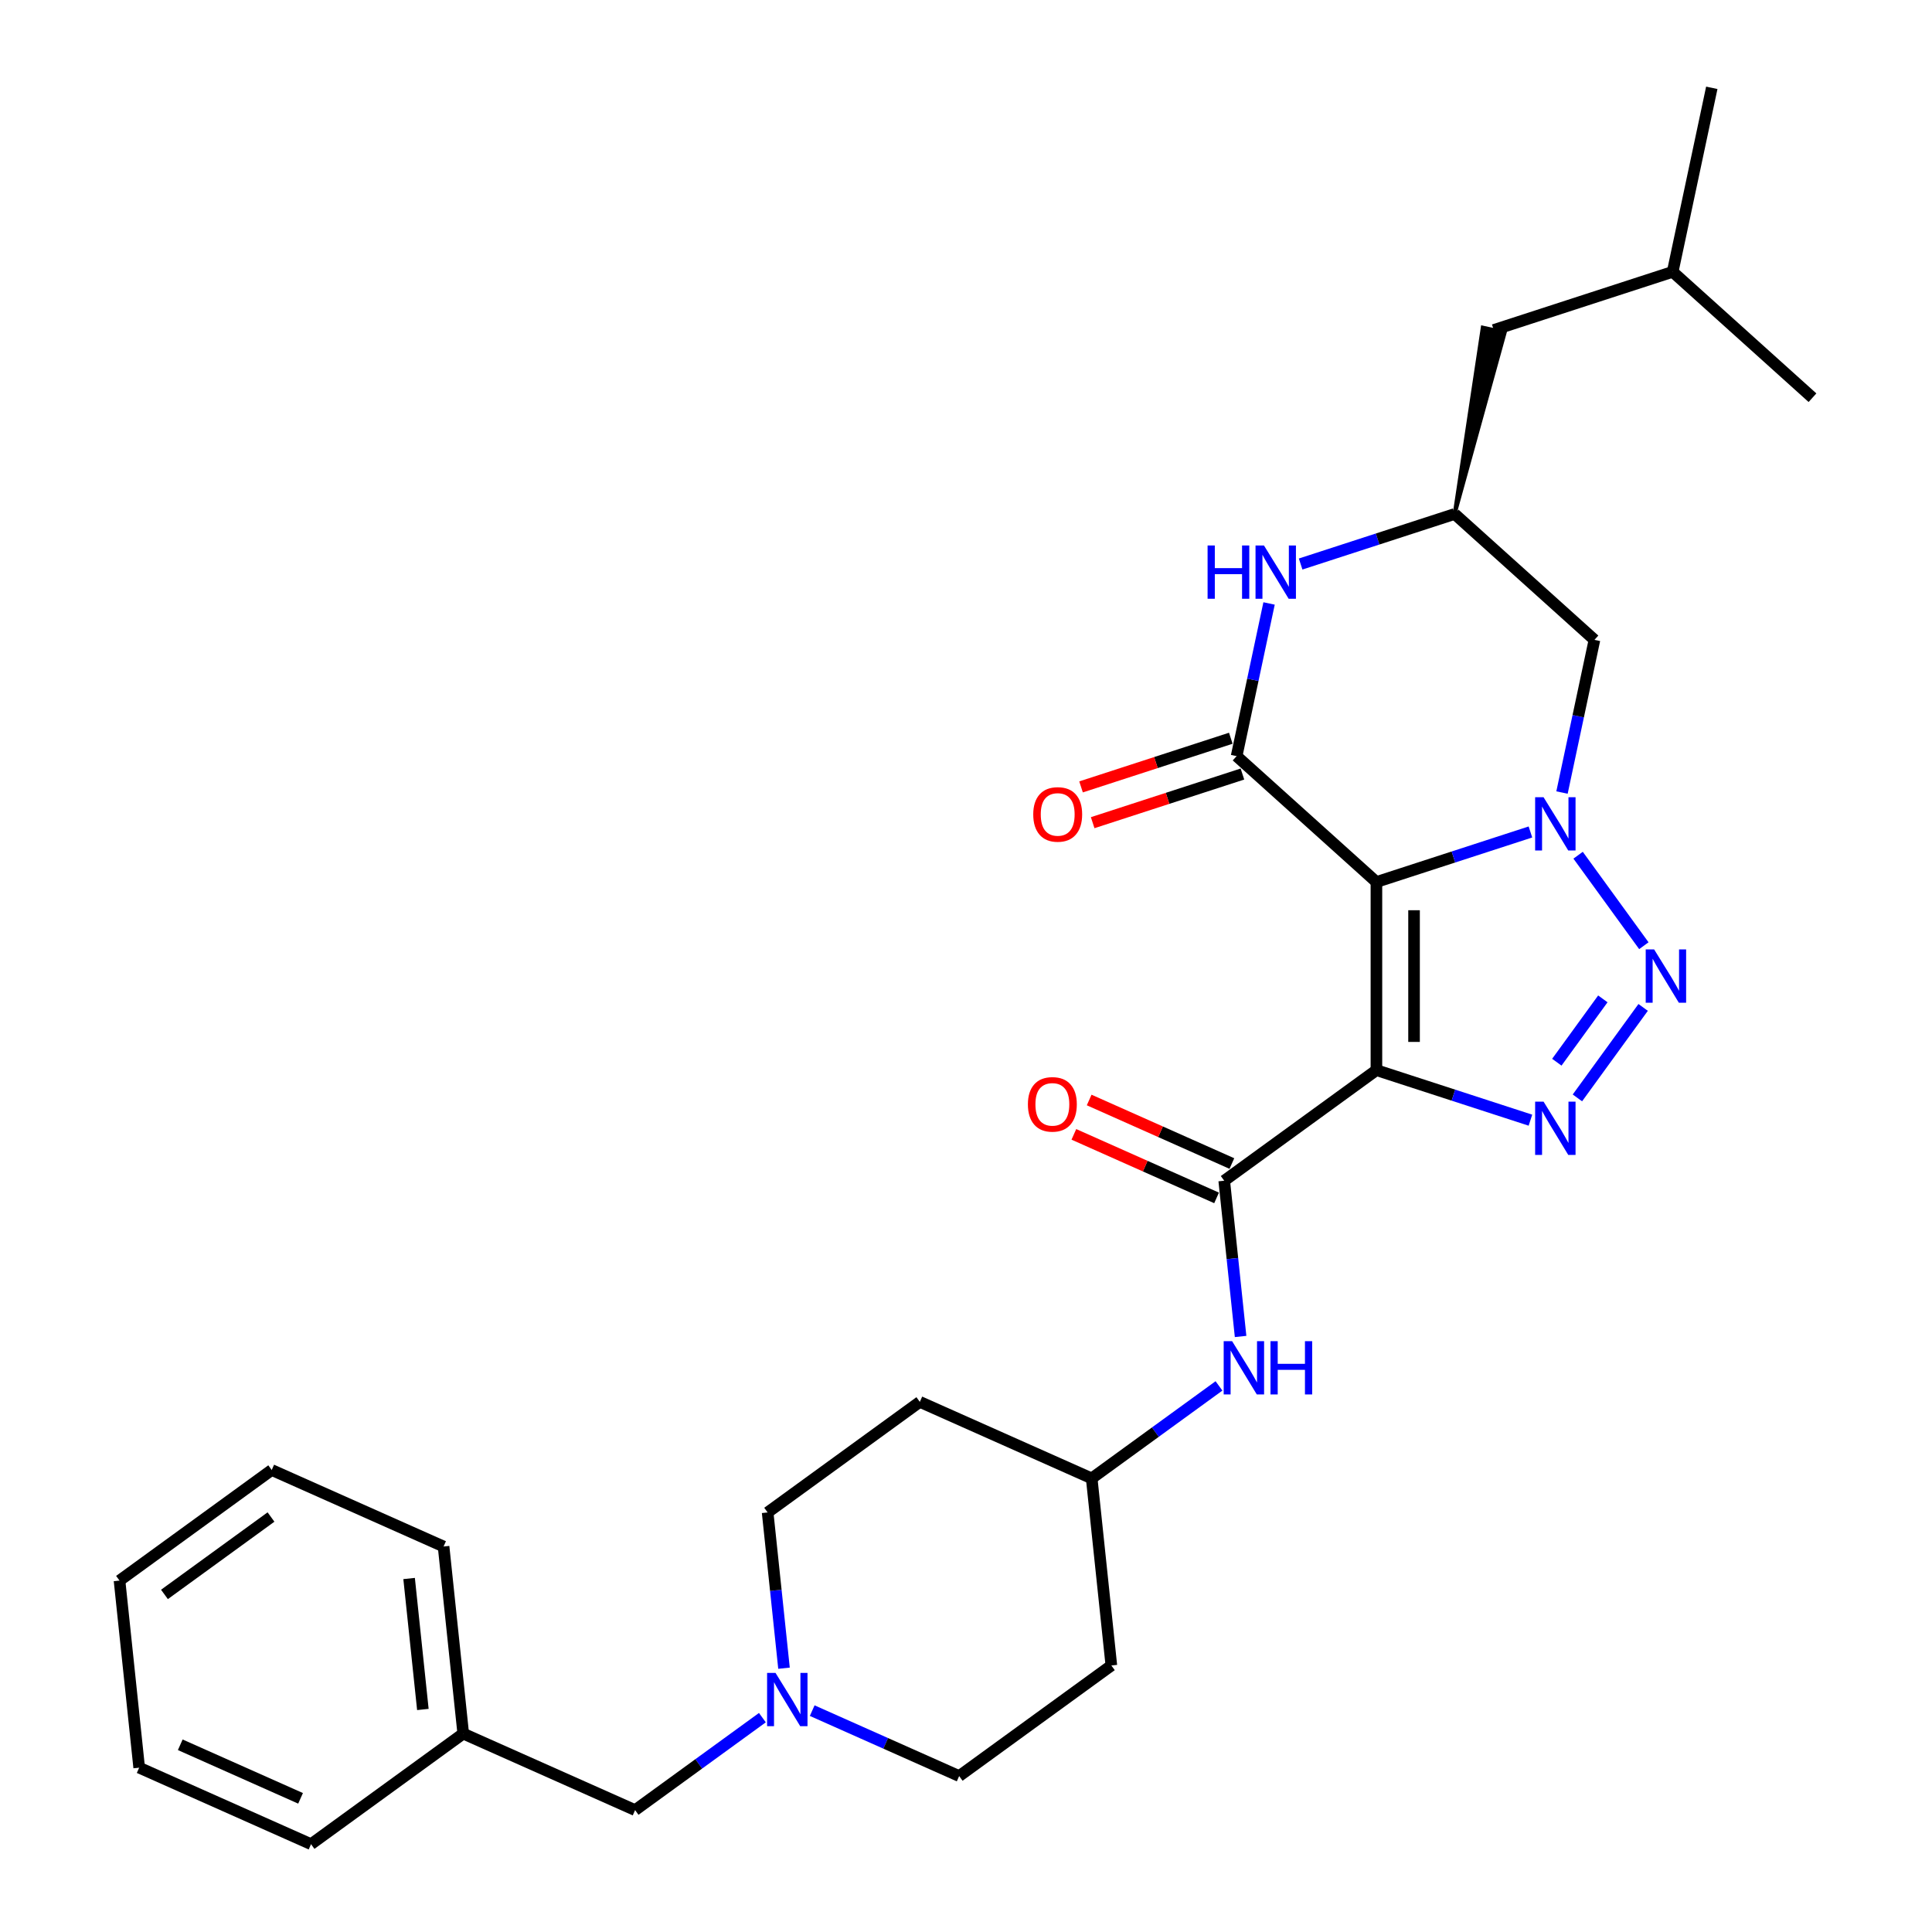<?xml version='1.0' encoding='iso-8859-1'?>
<svg version='1.1' baseProfile='full'
              xmlns='http://www.w3.org/2000/svg'
                      xmlns:rdkit='http://www.rdkit.org/xml'
                      xmlns:xlink='http://www.w3.org/1999/xlink'
                  xml:space='preserve'
width='1000px' height='1000px' viewBox='0 0 1000 1000'>
<!-- END OF HEADER -->
<rect style='opacity:1.0;fill:#FFFFFF;stroke:none' width='1000' height='1000' x='0' y='0'> </rect>
<path class='bond-0' d='M 712.433,456.528 L 712.433,553.902' style='fill:none;fill-rule:evenodd;stroke:#000000;stroke-width:6px;stroke-linecap:butt;stroke-linejoin:miter;stroke-opacity:1' />
<path class='bond-0' d='M 731.908,471.134 L 731.908,539.296' style='fill:none;fill-rule:evenodd;stroke:#000000;stroke-width:6px;stroke-linecap:butt;stroke-linejoin:miter;stroke-opacity:1' />
<path class='bond-1' d='M 712.433,456.528 L 752.291,443.577' style='fill:none;fill-rule:evenodd;stroke:#000000;stroke-width:6px;stroke-linecap:butt;stroke-linejoin:miter;stroke-opacity:1' />
<path class='bond-1' d='M 752.291,443.577 L 792.149,430.627' style='fill:none;fill-rule:evenodd;stroke:#0000FF;stroke-width:6px;stroke-linecap:butt;stroke-linejoin:miter;stroke-opacity:1' />
<path class='bond-4' d='M 712.433,456.528 L 640.07,391.372' style='fill:none;fill-rule:evenodd;stroke:#000000;stroke-width:6px;stroke-linecap:butt;stroke-linejoin:miter;stroke-opacity:1' />
<path class='bond-3' d='M 712.433,553.902 L 752.291,566.852' style='fill:none;fill-rule:evenodd;stroke:#000000;stroke-width:6px;stroke-linecap:butt;stroke-linejoin:miter;stroke-opacity:1' />
<path class='bond-3' d='M 752.291,566.852 L 792.149,579.803' style='fill:none;fill-rule:evenodd;stroke:#0000FF;stroke-width:6px;stroke-linecap:butt;stroke-linejoin:miter;stroke-opacity:1' />
<path class='bond-5' d='M 712.433,553.902 L 633.656,611.137' style='fill:none;fill-rule:evenodd;stroke:#000000;stroke-width:6px;stroke-linecap:butt;stroke-linejoin:miter;stroke-opacity:1' />
<path class='bond-2' d='M 816.827,442.66 L 850.854,489.494' style='fill:none;fill-rule:evenodd;stroke:#0000FF;stroke-width:6px;stroke-linecap:butt;stroke-linejoin:miter;stroke-opacity:1' />
<path class='bond-7' d='M 808.489,410.215 L 816.888,370.704' style='fill:none;fill-rule:evenodd;stroke:#0000FF;stroke-width:6px;stroke-linecap:butt;stroke-linejoin:miter;stroke-opacity:1' />
<path class='bond-7' d='M 816.888,370.704 L 825.286,331.192' style='fill:none;fill-rule:evenodd;stroke:#000000;stroke-width:6px;stroke-linecap:butt;stroke-linejoin:miter;stroke-opacity:1' />
<path class='bond-29' d='M 850.49,521.437 L 816.463,568.271' style='fill:none;fill-rule:evenodd;stroke:#0000FF;stroke-width:6px;stroke-linecap:butt;stroke-linejoin:miter;stroke-opacity:1' />
<path class='bond-29' d='M 829.63,517.015 L 805.812,549.799' style='fill:none;fill-rule:evenodd;stroke:#0000FF;stroke-width:6px;stroke-linecap:butt;stroke-linejoin:miter;stroke-opacity:1' />
<path class='bond-6' d='M 640.07,391.372 L 648.469,351.861' style='fill:none;fill-rule:evenodd;stroke:#000000;stroke-width:6px;stroke-linecap:butt;stroke-linejoin:miter;stroke-opacity:1' />
<path class='bond-6' d='M 648.469,351.861 L 656.867,312.349' style='fill:none;fill-rule:evenodd;stroke:#0000FF;stroke-width:6px;stroke-linecap:butt;stroke-linejoin:miter;stroke-opacity:1' />
<path class='bond-11' d='M 637.061,382.112 L 598.304,394.705' style='fill:none;fill-rule:evenodd;stroke:#000000;stroke-width:6px;stroke-linecap:butt;stroke-linejoin:miter;stroke-opacity:1' />
<path class='bond-11' d='M 598.304,394.705 L 559.546,407.298' style='fill:none;fill-rule:evenodd;stroke:#FF0000;stroke-width:6px;stroke-linecap:butt;stroke-linejoin:miter;stroke-opacity:1' />
<path class='bond-11' d='M 643.079,400.633 L 604.322,413.226' style='fill:none;fill-rule:evenodd;stroke:#000000;stroke-width:6px;stroke-linecap:butt;stroke-linejoin:miter;stroke-opacity:1' />
<path class='bond-11' d='M 604.322,413.226 L 565.564,425.819' style='fill:none;fill-rule:evenodd;stroke:#FF0000;stroke-width:6px;stroke-linecap:butt;stroke-linejoin:miter;stroke-opacity:1' />
<path class='bond-9' d='M 633.656,611.137 L 637.893,651.445' style='fill:none;fill-rule:evenodd;stroke:#000000;stroke-width:6px;stroke-linecap:butt;stroke-linejoin:miter;stroke-opacity:1' />
<path class='bond-9' d='M 637.893,651.445 L 642.129,691.754' style='fill:none;fill-rule:evenodd;stroke:#0000FF;stroke-width:6px;stroke-linecap:butt;stroke-linejoin:miter;stroke-opacity:1' />
<path class='bond-12' d='M 637.617,602.241 L 600.686,585.798' style='fill:none;fill-rule:evenodd;stroke:#000000;stroke-width:6px;stroke-linecap:butt;stroke-linejoin:miter;stroke-opacity:1' />
<path class='bond-12' d='M 600.686,585.798 L 563.754,569.355' style='fill:none;fill-rule:evenodd;stroke:#FF0000;stroke-width:6px;stroke-linecap:butt;stroke-linejoin:miter;stroke-opacity:1' />
<path class='bond-12' d='M 629.696,620.032 L 592.764,603.589' style='fill:none;fill-rule:evenodd;stroke:#000000;stroke-width:6px;stroke-linecap:butt;stroke-linejoin:miter;stroke-opacity:1' />
<path class='bond-12' d='M 592.764,603.589 L 555.833,587.146' style='fill:none;fill-rule:evenodd;stroke:#FF0000;stroke-width:6px;stroke-linecap:butt;stroke-linejoin:miter;stroke-opacity:1' />
<path class='bond-8' d='M 673.208,291.938 L 713.066,278.987' style='fill:none;fill-rule:evenodd;stroke:#0000FF;stroke-width:6px;stroke-linecap:butt;stroke-linejoin:miter;stroke-opacity:1' />
<path class='bond-8' d='M 713.066,278.987 L 752.923,266.036' style='fill:none;fill-rule:evenodd;stroke:#000000;stroke-width:6px;stroke-linecap:butt;stroke-linejoin:miter;stroke-opacity:1' />
<path class='bond-30' d='M 825.286,331.192 L 752.923,266.036' style='fill:none;fill-rule:evenodd;stroke:#000000;stroke-width:6px;stroke-linecap:butt;stroke-linejoin:miter;stroke-opacity:1' />
<path class='bond-19' d='M 752.923,266.036 L 778.883,172.005 L 767.454,169.576 Z' style='fill:#000000;fill-rule:evenodd;fill-opacity:1;stroke:#000000;stroke-width:2px;stroke-linecap:butt;stroke-linejoin:miter;stroke-opacity:1;' />
<path class='bond-13' d='M 630.942,717.344 L 598,741.278' style='fill:none;fill-rule:evenodd;stroke:#0000FF;stroke-width:6px;stroke-linecap:butt;stroke-linejoin:miter;stroke-opacity:1' />
<path class='bond-13' d='M 598,741.278 L 565.058,765.212' style='fill:none;fill-rule:evenodd;stroke:#000000;stroke-width:6px;stroke-linecap:butt;stroke-linejoin:miter;stroke-opacity:1' />
<path class='bond-10' d='M 420.396,885.421 L 458.427,902.354' style='fill:none;fill-rule:evenodd;stroke:#0000FF;stroke-width:6px;stroke-linecap:butt;stroke-linejoin:miter;stroke-opacity:1' />
<path class='bond-10' d='M 458.427,902.354 L 496.459,919.287' style='fill:none;fill-rule:evenodd;stroke:#000000;stroke-width:6px;stroke-linecap:butt;stroke-linejoin:miter;stroke-opacity:1' />
<path class='bond-14' d='M 394.611,889.048 L 361.669,912.982' style='fill:none;fill-rule:evenodd;stroke:#0000FF;stroke-width:6px;stroke-linecap:butt;stroke-linejoin:miter;stroke-opacity:1' />
<path class='bond-14' d='M 361.669,912.982 L 328.727,936.916' style='fill:none;fill-rule:evenodd;stroke:#000000;stroke-width:6px;stroke-linecap:butt;stroke-linejoin:miter;stroke-opacity:1' />
<path class='bond-31' d='M 405.799,863.459 L 401.562,823.15' style='fill:none;fill-rule:evenodd;stroke:#0000FF;stroke-width:6px;stroke-linecap:butt;stroke-linejoin:miter;stroke-opacity:1' />
<path class='bond-31' d='M 401.562,823.15 L 397.325,782.841' style='fill:none;fill-rule:evenodd;stroke:#000000;stroke-width:6px;stroke-linecap:butt;stroke-linejoin:miter;stroke-opacity:1' />
<path class='bond-15' d='M 565.058,765.212 L 476.102,725.606' style='fill:none;fill-rule:evenodd;stroke:#000000;stroke-width:6px;stroke-linecap:butt;stroke-linejoin:miter;stroke-opacity:1' />
<path class='bond-16' d='M 565.058,765.212 L 575.236,862.052' style='fill:none;fill-rule:evenodd;stroke:#000000;stroke-width:6px;stroke-linecap:butt;stroke-linejoin:miter;stroke-opacity:1' />
<path class='bond-20' d='M 328.727,936.916 L 239.771,897.311' style='fill:none;fill-rule:evenodd;stroke:#000000;stroke-width:6px;stroke-linecap:butt;stroke-linejoin:miter;stroke-opacity:1' />
<path class='bond-17' d='M 476.102,725.606 L 397.325,782.841' style='fill:none;fill-rule:evenodd;stroke:#000000;stroke-width:6px;stroke-linecap:butt;stroke-linejoin:miter;stroke-opacity:1' />
<path class='bond-18' d='M 575.236,862.052 L 496.459,919.287' style='fill:none;fill-rule:evenodd;stroke:#000000;stroke-width:6px;stroke-linecap:butt;stroke-linejoin:miter;stroke-opacity:1' />
<path class='bond-21' d='M 773.169,170.791 L 865.776,140.7' style='fill:none;fill-rule:evenodd;stroke:#000000;stroke-width:6px;stroke-linecap:butt;stroke-linejoin:miter;stroke-opacity:1' />
<path class='bond-22' d='M 239.771,897.311 L 229.593,800.47' style='fill:none;fill-rule:evenodd;stroke:#000000;stroke-width:6px;stroke-linecap:butt;stroke-linejoin:miter;stroke-opacity:1' />
<path class='bond-22' d='M 218.877,884.82 L 211.752,817.032' style='fill:none;fill-rule:evenodd;stroke:#000000;stroke-width:6px;stroke-linecap:butt;stroke-linejoin:miter;stroke-opacity:1' />
<path class='bond-23' d='M 239.771,897.311 L 160.994,954.545' style='fill:none;fill-rule:evenodd;stroke:#000000;stroke-width:6px;stroke-linecap:butt;stroke-linejoin:miter;stroke-opacity:1' />
<path class='bond-24' d='M 865.776,140.7 L 886.022,45.455' style='fill:none;fill-rule:evenodd;stroke:#000000;stroke-width:6px;stroke-linecap:butt;stroke-linejoin:miter;stroke-opacity:1' />
<path class='bond-25' d='M 865.776,140.7 L 938.139,205.856' style='fill:none;fill-rule:evenodd;stroke:#000000;stroke-width:6px;stroke-linecap:butt;stroke-linejoin:miter;stroke-opacity:1' />
<path class='bond-27' d='M 229.593,800.47 L 140.638,760.865' style='fill:none;fill-rule:evenodd;stroke:#000000;stroke-width:6px;stroke-linecap:butt;stroke-linejoin:miter;stroke-opacity:1' />
<path class='bond-26' d='M 160.994,954.545 L 72.039,914.94' style='fill:none;fill-rule:evenodd;stroke:#000000;stroke-width:6px;stroke-linecap:butt;stroke-linejoin:miter;stroke-opacity:1' />
<path class='bond-26' d='M 155.572,930.814 L 93.303,903.09' style='fill:none;fill-rule:evenodd;stroke:#000000;stroke-width:6px;stroke-linecap:butt;stroke-linejoin:miter;stroke-opacity:1' />
<path class='bond-28' d='M 72.039,914.94 L 61.861,818.1' style='fill:none;fill-rule:evenodd;stroke:#000000;stroke-width:6px;stroke-linecap:butt;stroke-linejoin:miter;stroke-opacity:1' />
<path class='bond-32' d='M 140.638,760.865 L 61.861,818.1' style='fill:none;fill-rule:evenodd;stroke:#000000;stroke-width:6px;stroke-linecap:butt;stroke-linejoin:miter;stroke-opacity:1' />
<path class='bond-32' d='M 140.268,785.206 L 85.124,825.27' style='fill:none;fill-rule:evenodd;stroke:#000000;stroke-width:6px;stroke-linecap:butt;stroke-linejoin:miter;stroke-opacity:1' />
<path  class='atom-2' d='M 798.945 412.65
L 807.982 427.256
Q 808.878 428.697, 810.319 431.307
Q 811.76 433.916, 811.838 434.072
L 811.838 412.65
L 815.499 412.65
L 815.499 440.226
L 811.721 440.226
L 802.022 424.257
Q 800.893 422.387, 799.686 420.245
Q 798.517 418.103, 798.166 417.441
L 798.166 440.226
L 794.583 440.226
L 794.583 412.65
L 798.945 412.65
' fill='#0000FF'/>
<path  class='atom-3' d='M 856.18 491.427
L 865.217 506.033
Q 866.112 507.474, 867.554 510.084
Q 868.995 512.693, 869.073 512.849
L 869.073 491.427
L 872.734 491.427
L 872.734 519.003
L 868.956 519.003
L 859.257 503.034
Q 858.128 501.164, 856.92 499.022
Q 855.752 496.88, 855.401 496.218
L 855.401 519.003
L 851.818 519.003
L 851.818 491.427
L 856.18 491.427
' fill='#0000FF'/>
<path  class='atom-4' d='M 798.945 570.204
L 807.982 584.81
Q 808.878 586.251, 810.319 588.861
Q 811.76 591.47, 811.838 591.626
L 811.838 570.204
L 815.499 570.204
L 815.499 597.78
L 811.721 597.78
L 802.022 581.811
Q 800.893 579.941, 799.686 577.799
Q 798.517 575.657, 798.166 574.995
L 798.166 597.78
L 794.583 597.78
L 794.583 570.204
L 798.945 570.204
' fill='#0000FF'/>
<path  class='atom-7' d='M 625.047 282.338
L 628.786 282.338
L 628.786 294.062
L 642.886 294.062
L 642.886 282.338
L 646.625 282.338
L 646.625 309.915
L 642.886 309.915
L 642.886 297.178
L 628.786 297.178
L 628.786 309.915
L 625.047 309.915
L 625.047 282.338
' fill='#0000FF'/>
<path  class='atom-7' d='M 654.22 282.338
L 663.256 296.944
Q 664.152 298.386, 665.593 300.995
Q 667.034 303.605, 667.112 303.761
L 667.112 282.338
L 670.773 282.338
L 670.773 309.915
L 666.995 309.915
L 657.297 293.945
Q 656.167 292.076, 654.96 289.934
Q 653.792 287.791, 653.441 287.129
L 653.441 309.915
L 649.858 309.915
L 649.858 282.338
L 654.22 282.338
' fill='#0000FF'/>
<path  class='atom-10' d='M 637.739 694.189
L 646.775 708.795
Q 647.671 710.236, 649.112 712.845
Q 650.553 715.455, 650.631 715.611
L 650.631 694.189
L 654.292 694.189
L 654.292 721.765
L 650.514 721.765
L 640.816 705.796
Q 639.686 703.926, 638.479 701.784
Q 637.311 699.642, 636.96 698.979
L 636.96 721.765
L 633.377 721.765
L 633.377 694.189
L 637.739 694.189
' fill='#0000FF'/>
<path  class='atom-10' d='M 657.603 694.189
L 661.342 694.189
L 661.342 705.912
L 675.442 705.912
L 675.442 694.189
L 679.181 694.189
L 679.181 721.765
L 675.442 721.765
L 675.442 709.028
L 661.342 709.028
L 661.342 721.765
L 657.603 721.765
L 657.603 694.189
' fill='#0000FF'/>
<path  class='atom-11' d='M 401.408 865.893
L 410.444 880.499
Q 411.34 881.94, 412.781 884.55
Q 414.222 887.16, 414.3 887.315
L 414.3 865.893
L 417.962 865.893
L 417.962 893.469
L 414.183 893.469
L 404.485 877.5
Q 403.356 875.631, 402.148 873.488
Q 400.98 871.346, 400.629 870.684
L 400.629 893.469
L 397.046 893.469
L 397.046 865.893
L 401.408 865.893
' fill='#0000FF'/>
<path  class='atom-12' d='M 534.804 421.54
Q 534.804 414.919, 538.076 411.219
Q 541.347 407.519, 547.463 407.519
Q 553.578 407.519, 556.849 411.219
Q 560.121 414.919, 560.121 421.54
Q 560.121 428.24, 556.81 432.057
Q 553.5 435.835, 547.463 435.835
Q 541.386 435.835, 538.076 432.057
Q 534.804 428.279, 534.804 421.54
M 547.463 432.719
Q 551.669 432.719, 553.928 429.914
Q 556.226 427.071, 556.226 421.54
Q 556.226 416.126, 553.928 413.4
Q 551.669 410.634, 547.463 410.634
Q 543.256 410.634, 540.958 413.361
Q 538.699 416.087, 538.699 421.54
Q 538.699 427.11, 540.958 429.914
Q 543.256 432.719, 547.463 432.719
' fill='#FF0000'/>
<path  class='atom-13' d='M 532.042 571.609
Q 532.042 564.988, 535.314 561.287
Q 538.586 557.587, 544.701 557.587
Q 550.816 557.587, 554.088 561.287
Q 557.36 564.988, 557.36 571.609
Q 557.36 578.308, 554.049 582.125
Q 550.738 585.903, 544.701 585.903
Q 538.625 585.903, 535.314 582.125
Q 532.042 578.347, 532.042 571.609
M 544.701 582.787
Q 548.907 582.787, 551.167 579.983
Q 553.465 577.14, 553.465 571.609
Q 553.465 566.195, 551.167 563.469
Q 548.907 560.703, 544.701 560.703
Q 540.494 560.703, 538.196 563.43
Q 535.937 566.156, 535.937 571.609
Q 535.937 577.179, 538.196 579.983
Q 540.494 582.787, 544.701 582.787
' fill='#FF0000'/>
</svg>
